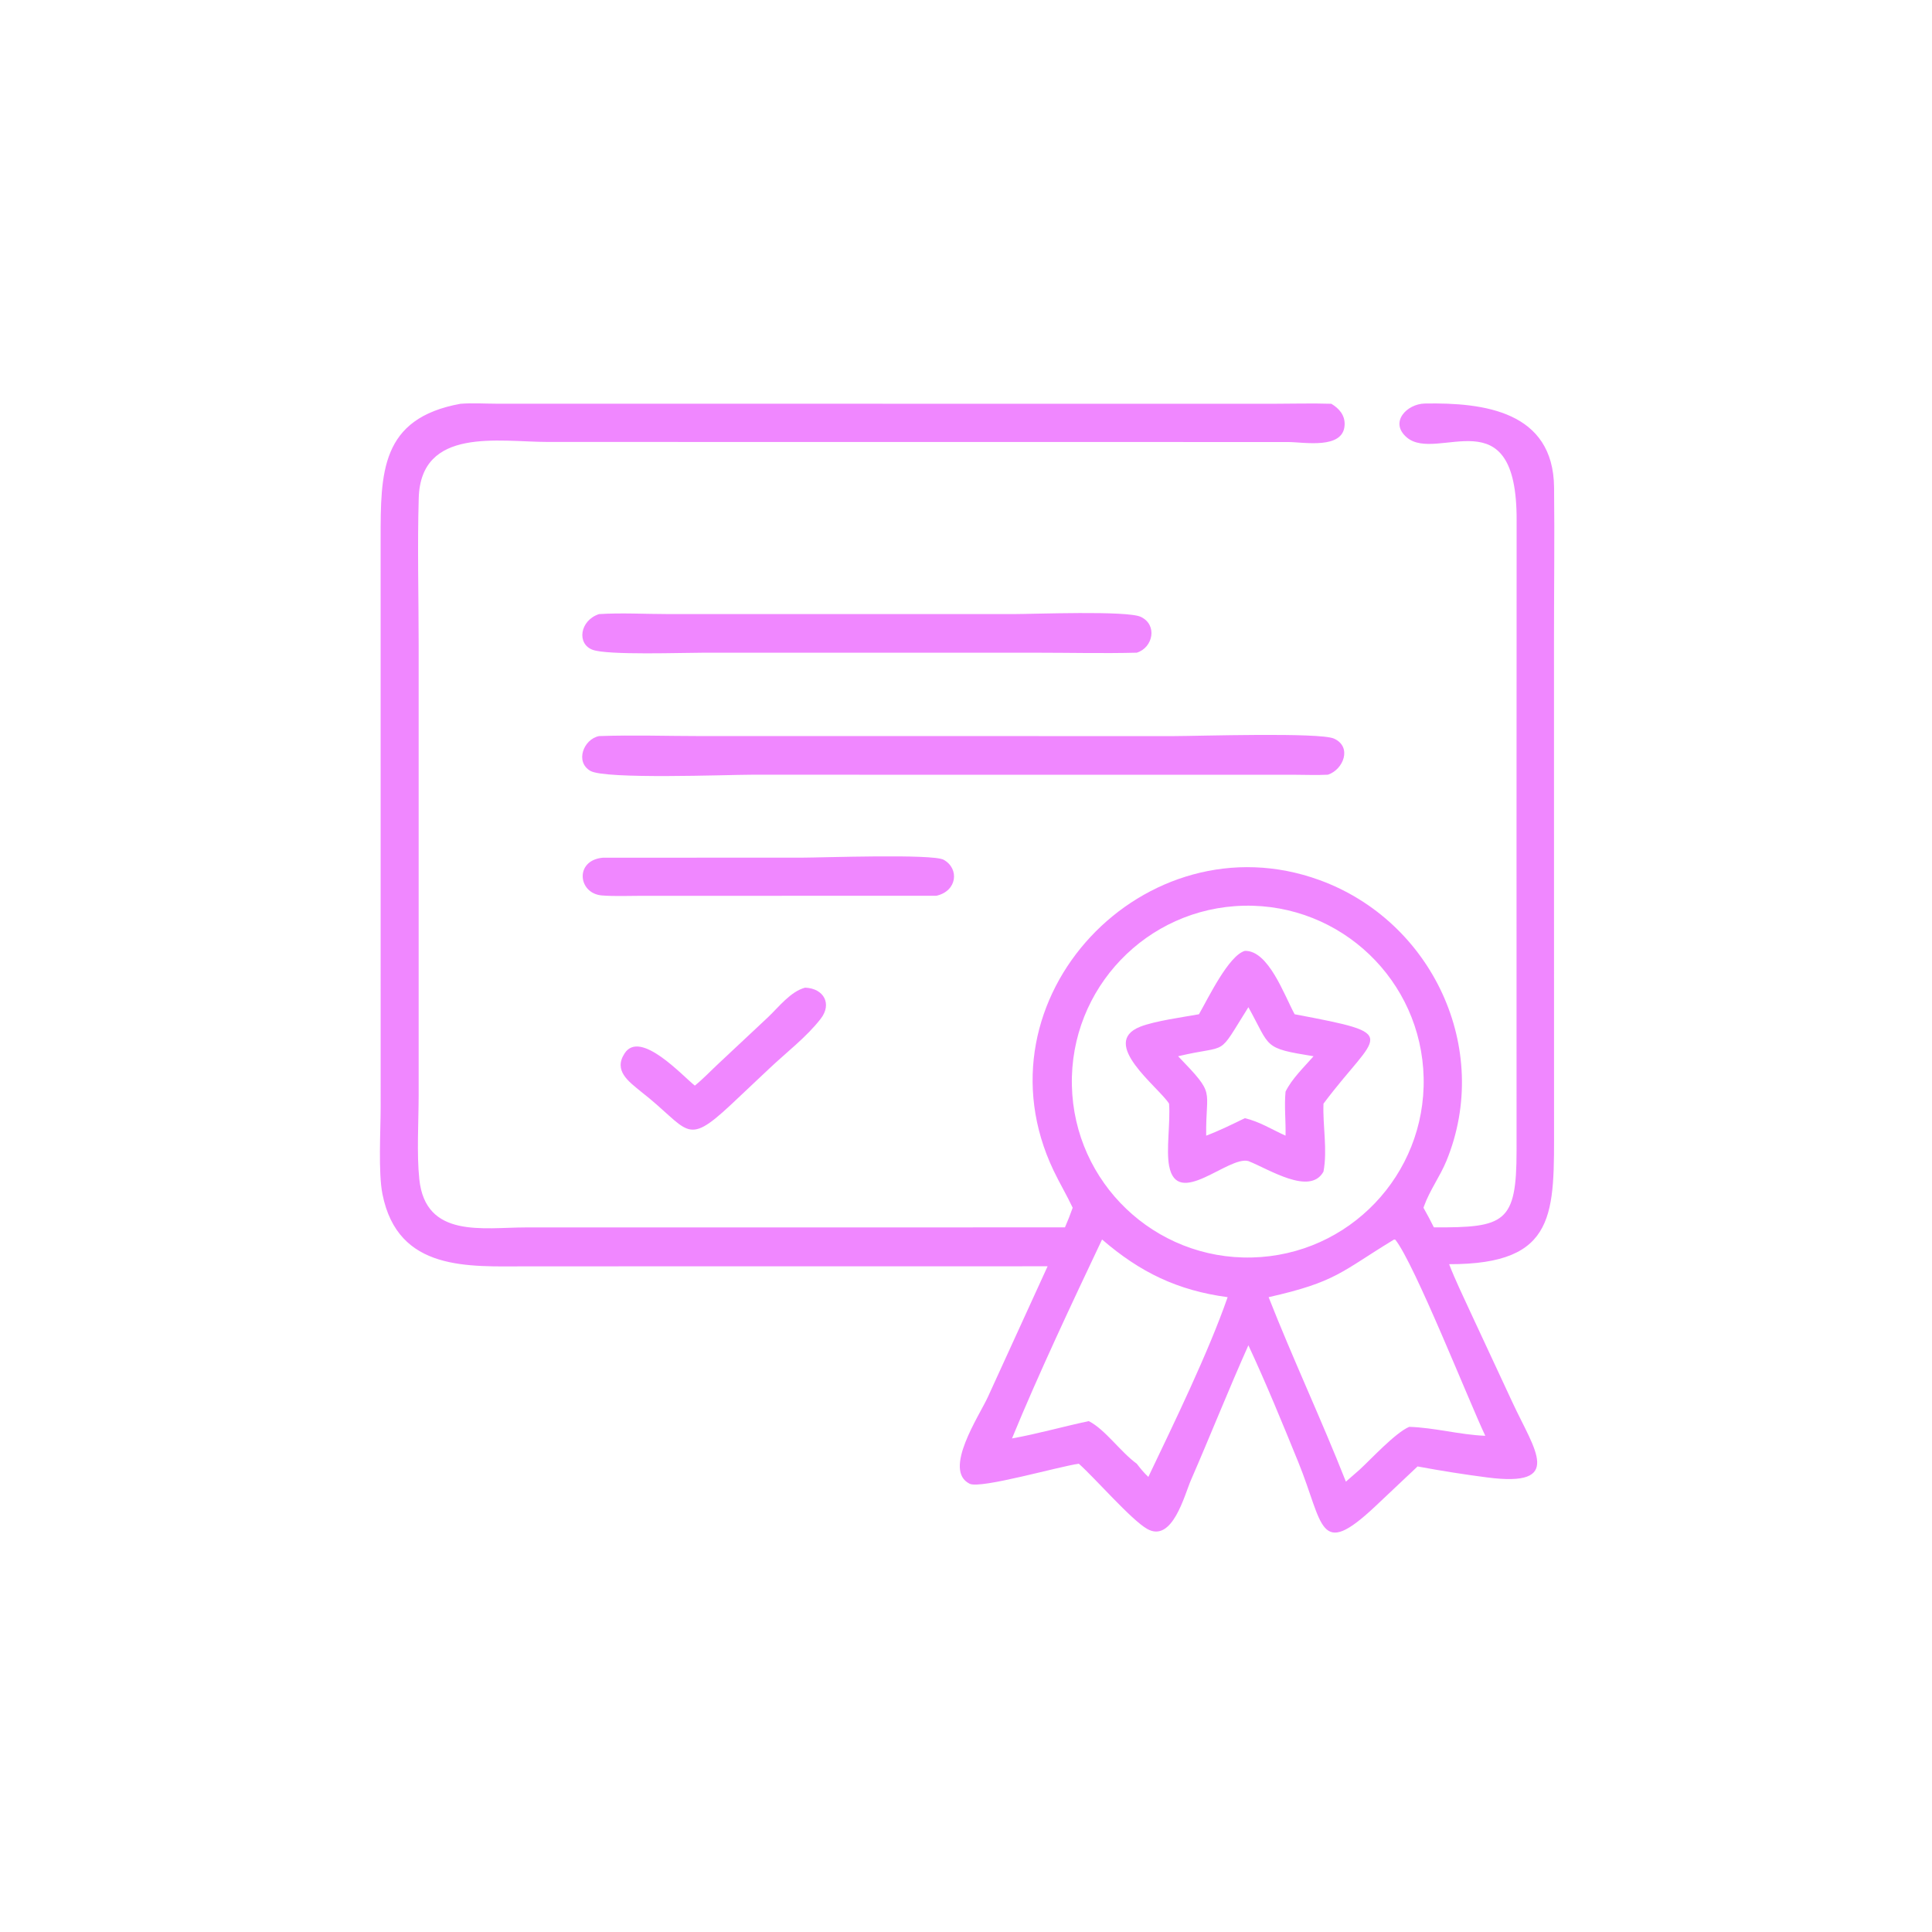 <?xml version="1.0" encoding="UTF-8"?> <svg xmlns="http://www.w3.org/2000/svg" xmlns:xlink="http://www.w3.org/1999/xlink" width="48" height="48" viewBox="0 0 48 48"><path fill="#F087FF" transform="scale(0.094 0.094)" d="M276.888 334.685L139.34 334.703C123.855 334.713 105.176 336.151 101.085 315.616C99.944 309.889 100.608 298.822 100.609 292.584L100.601 142.529C100.606 124.997 100.517 110.574 121.711 106.721C124.854 106.479 128.163 106.696 131.325 106.701L336.407 106.719C341.557 106.717 346.732 106.558 351.878 106.721C353.943 107.96 355.516 109.743 355.391 112.325C355.075 118.892 344.602 116.833 340.431 116.83L144.77 116.81C131.855 116.801 111.224 112.761 110.674 131.642C110.3 144.511 110.653 157.491 110.654 170.374L110.654 289.579C110.646 296.558 110.115 304.871 110.828 311.682C112.472 327.39 127.664 324.423 138.958 324.416L281.471 324.403C282.222 322.694 282.889 320.976 283.514 319.217C281.95 315.87 280.049 312.706 278.462 309.376C256.753 263.822 302.755 215.864 348.751 232.607C378.535 243.448 394.443 277.203 382.303 306.819C380.61 310.948 377.883 314.6 376.385 318.782L376.233 319.217C377.198 320.926 378.115 322.644 378.985 324.403C397.742 324.481 400.842 323.26 400.835 304.131L400.825 220.625L400.853 137.612C401.006 104.155 379.905 122.468 371.84 115.628C367.115 111.621 371.838 106.744 376.581 106.656C392.266 106.368 410.528 108.728 410.75 128.789C410.902 142.395 410.727 156.02 410.727 169.628L410.743 296.923C410.74 320.619 411.714 334.187 383.015 334.133C384.656 338.391 386.687 342.53 388.587 346.681L399.785 370.737C405.595 383.251 413.518 393.128 393.123 390.503C386.934 389.706 380.804 388.729 374.67 387.589L363.519 398.111C348.448 412.292 349.889 403.003 343.146 386.446C338.948 376.14 334.657 365.647 329.956 355.569C324.691 367.343 319.923 379.383 314.766 391.216C313.077 395.091 309.877 407.882 303.215 404.107C298.974 401.703 289.499 390.748 285.144 386.875C280.22 387.497 259.178 393.598 256.286 392.165C249.101 388.605 258.816 374.236 261.107 369.216L276.888 334.685ZM328.792 239.389C303.102 239.941 282.73 261.226 283.305 286.916C283.879 312.605 305.183 332.958 330.872 332.361C356.528 331.764 376.85 310.493 376.276 284.836C375.702 259.179 354.45 238.839 328.792 239.389ZM368.478 327.604L368.117 327.822C354.456 336.145 353.134 338.837 335.304 342.85C341.752 359.234 349.262 375.206 355.727 391.608L359.347 388.447C362.541 385.494 368.793 378.694 372.464 377.122C379.167 377.33 385.787 379.216 392.572 379.492C388.165 370.18 373.912 334.119 368.797 327.666L368.478 327.604ZM291.281 327.604C283.315 344.431 274.483 363.138 267.477 380.186C274.291 378.967 280.996 377.04 287.773 375.607C292.126 377.831 296.143 383.741 300.458 386.875C301.418 388.128 302.353 389.281 303.515 390.353C310.35 376.035 319.368 357.503 324.472 342.85C311.208 341.069 301.344 336.284 291.281 327.604Z"></path><path fill="#F087FF" transform="scale(0.094 0.094)" d="M300.458 172.509C291.622 172.735 282.717 172.515 273.875 172.514L186.102 172.511C180.347 172.51 160.676 173.214 156.655 171.754C152.38 170.203 153.231 163.981 158.33 162.309C164.282 161.937 170.498 162.296 176.476 162.301L267.791 162.306C273.228 162.306 297.88 161.334 301.512 163.037C305.994 165.139 304.775 171.173 300.458 172.509Z"></path><path fill="#F087FF" transform="scale(0.094 0.094)" d="M350.984 204.759C347.929 204.916 344.801 204.772 341.74 204.769L198.518 204.765C192.218 204.767 159.988 206.028 156.038 203.749C151.935 201.382 154.218 195.378 158.33 194.552C167.287 194.236 176.379 194.548 185.346 194.549L310.308 194.555C316.444 194.554 348.803 193.511 352.584 195.216C357.427 197.399 355.094 203.387 350.984 204.759Z"></path><path fill="#F087FF" transform="scale(0.094 0.094)" d="M247.454 236.763L169.497 236.769C166.06 236.769 162.532 236.94 159.108 236.675C152.731 236.18 151.814 227.35 159.358 226.694L211.826 226.684C217.133 226.683 246.471 225.619 249.404 227.236C253.629 229.566 253.001 235.55 247.454 236.763Z"></path><path fill="#F087FF" transform="scale(0.094 0.094)" d="M316.891 268.074C319.291 263.908 324.727 252.534 329.024 251.323C335.265 251.15 339.417 263 342.181 268.074C371.085 273.537 364.015 272.718 349.805 291.701C349.578 297.65 350.896 303.808 349.805 309.658C346.262 316.117 335.323 308.981 329.956 306.88C324.65 305.43 311.146 319.535 309.008 308.169C308.18 303.768 309.374 296.762 308.989 291.701C306.265 287.342 290.404 275.691 301.375 271.362C305.211 269.848 312.676 268.837 316.891 268.074ZM329.956 266.209C321.411 279.817 325.226 275.878 311.388 279.172C321.542 289.71 318.634 287.405 318.8 300.162C322.289 298.845 325.669 297.168 329.024 295.543C332.889 296.44 336.192 298.549 339.776 300.162C339.867 296.301 339.415 292.358 339.776 288.524C341.483 285.064 344.661 282.059 347.18 279.172C333.701 276.987 335.928 276.974 329.956 266.209Z"></path><path fill="#F087FF" transform="scale(0.094 0.094)" d="M183.652 286.934C185.865 285.136 187.859 283.023 189.944 281.077L203.02 268.828C205.8 266.196 208.94 262.062 212.792 261.043C217.765 261.236 219.943 265.334 216.951 269.221C213.224 274.061 207.823 278.171 203.373 282.381L193.193 291.975C180.989 303.396 182.263 298.516 169.416 288.524C166.095 285.792 162.102 282.979 165.1 278.387C169.247 272.033 180.459 284.431 183.652 286.934Z"></path></svg> 